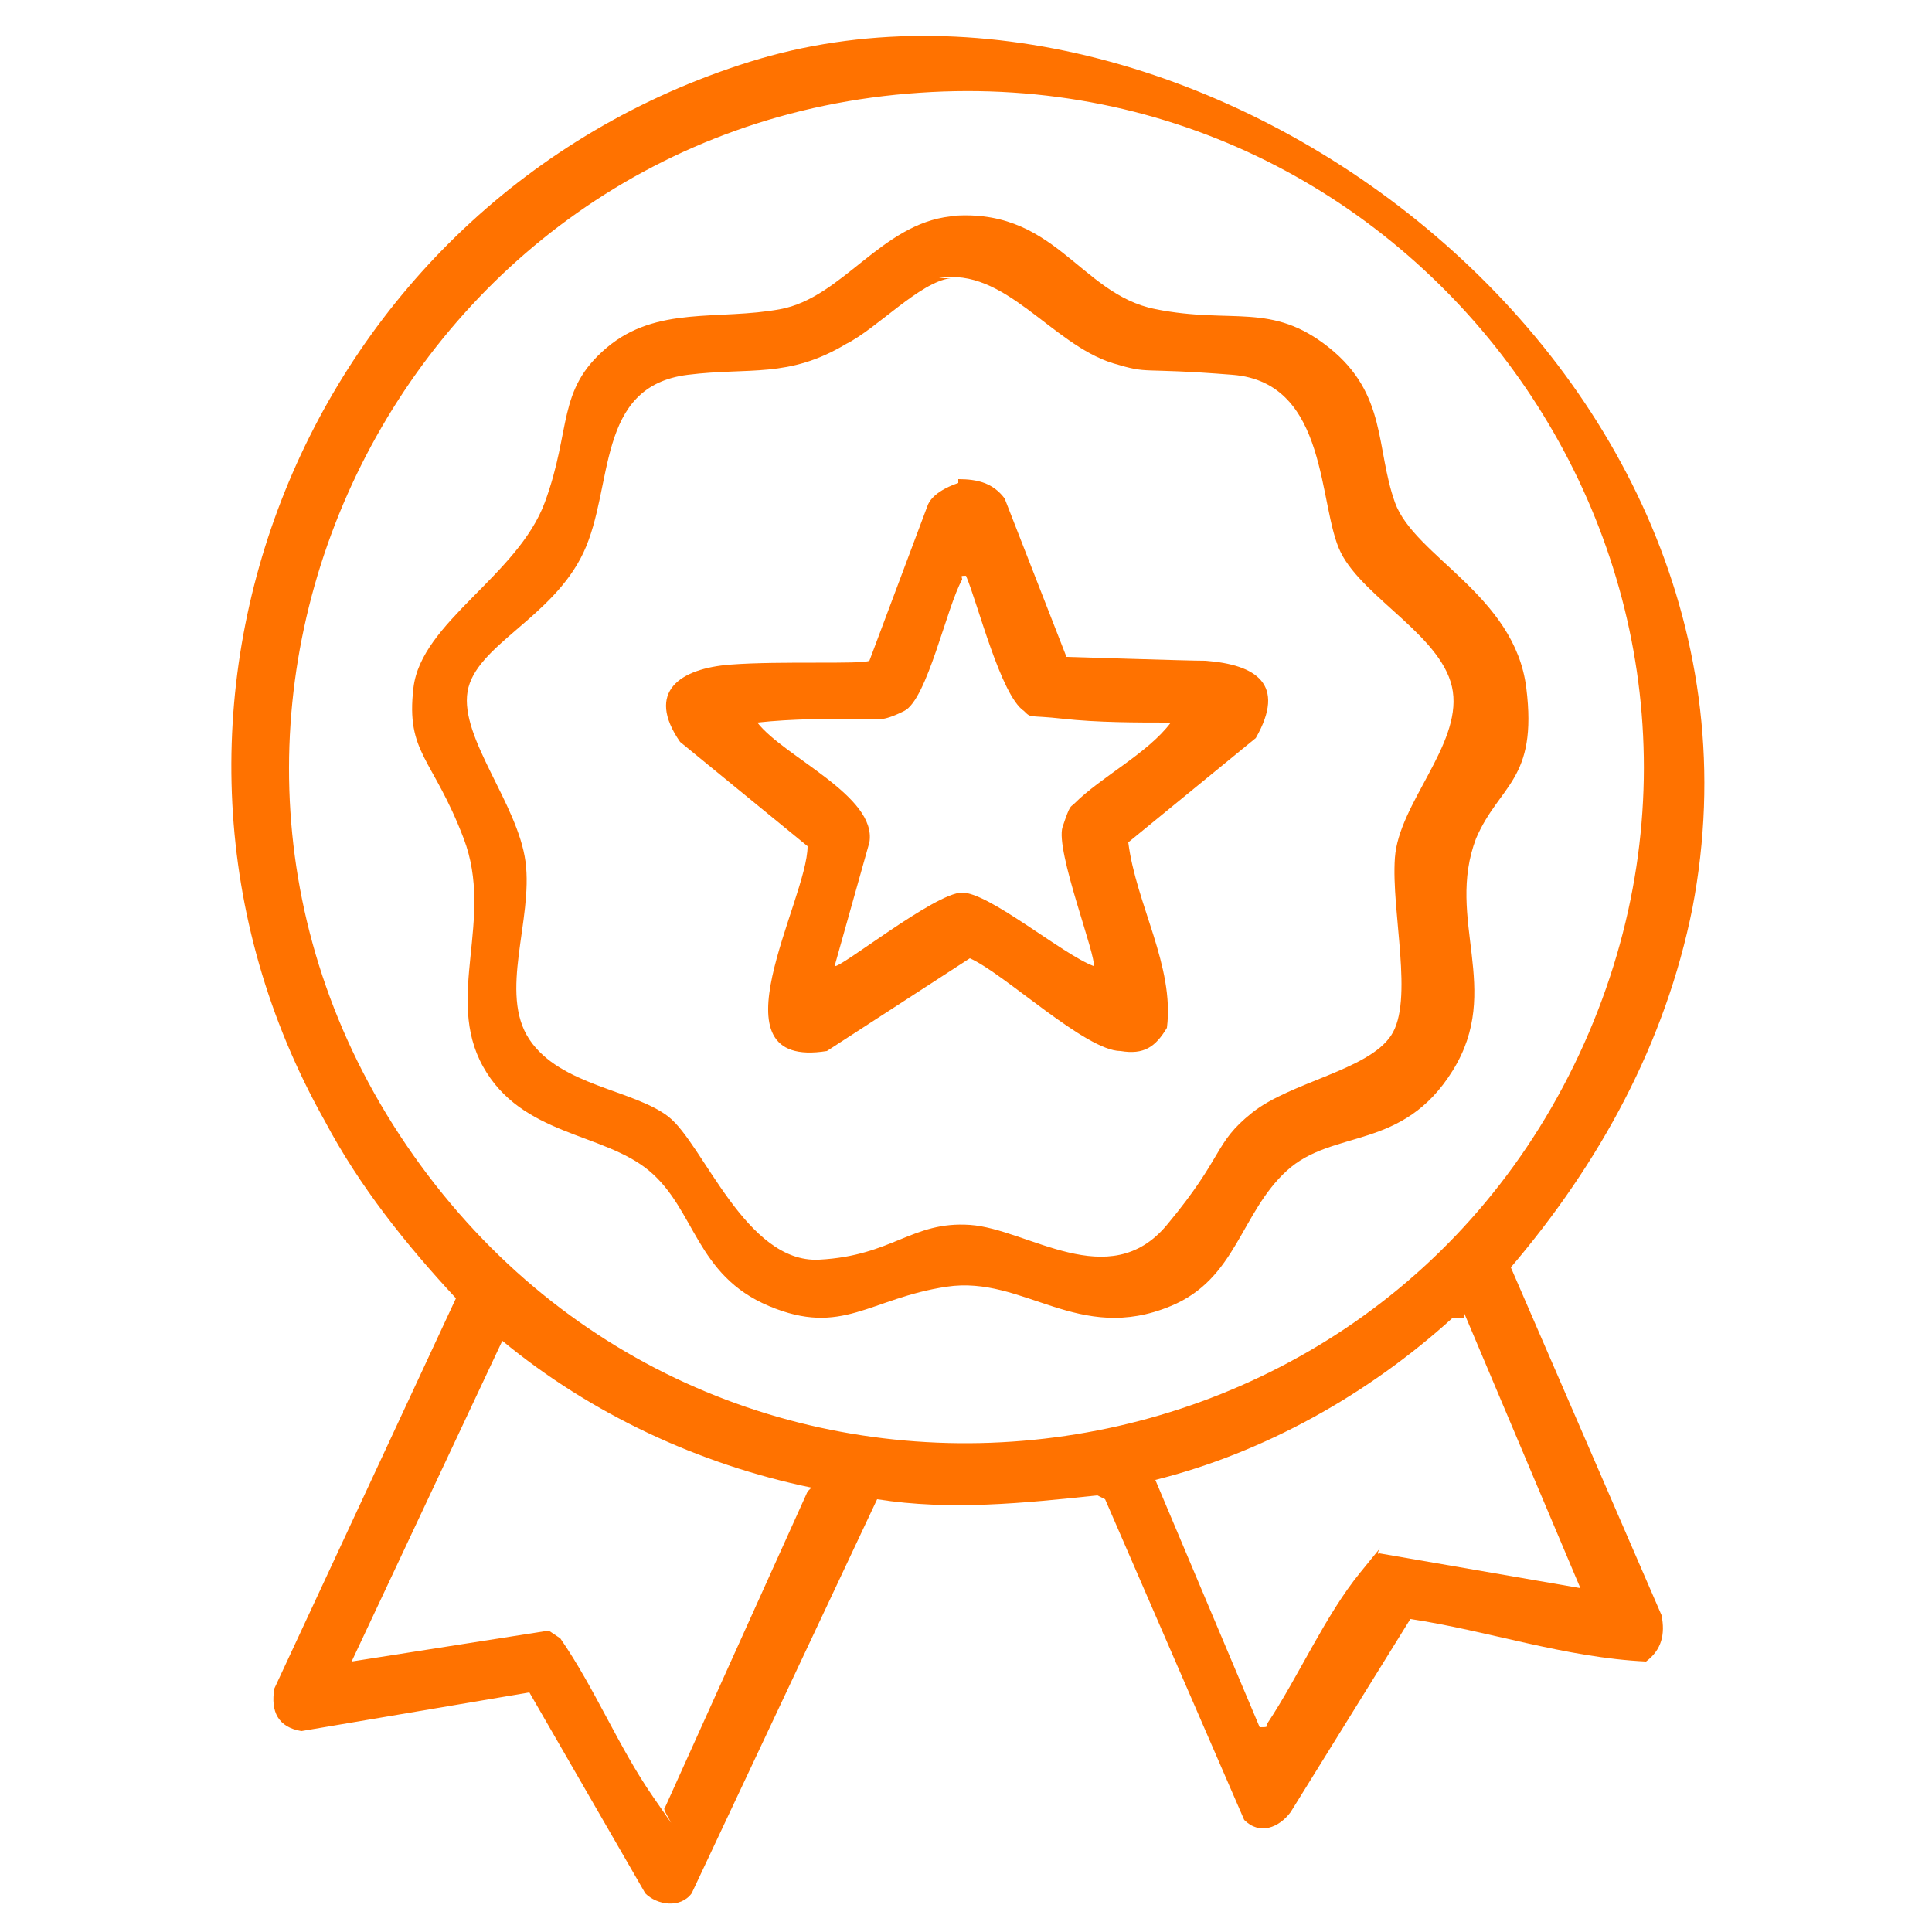 <svg viewBox="0 0 50 50" version="1.1" xmlns="http://www.w3.org/2000/svg" id="Layer_1">
  
  <defs>
    <style>
      .st0 {
        fill: #ff7200;
      }
    </style>
  </defs>
  <path d="M28.4,38.7c-1.9.2-3.8.4-5.7.1l-4.8,10.2c-.3.4-.9.3-1.2,0l-3-5.2-5.9,1c-.6-.1-.8-.5-.7-1.1l4.7-10.1c-1.3-1.4-2.5-2.9-3.4-4.6C2.5,18.5,7.9,5.2,19.4,1.6s27.1,7.8,24.4,21.9c-.7,3.5-2.4,6.6-4.7,9.3l3.9,9c.1.5,0,.9-.4,1.2-2.1-.1-4.1-.8-6.1-1.1l-3.1,5c-.3.4-.8.6-1.2.2l-3.6-8.3ZM23.8,2.4C10.3,3.3,2.8,18.7,10.7,29.9s24.8,9.4,30.3-2.9C46.4,14.9,36.9,1.5,23.8,2.4ZM37.9,34.1h-.3c-2.2,2-4.9,3.5-7.7,4.2l2.7,6.4c.2,0,.2,0,.2-.1.8-1.2,1.5-2.8,2.4-3.9s.3-.4.5-.5l5.2.9-3-7.1ZM21,38.5c-2.9-.6-5.7-1.9-8-3.8l-3.9,8.3,5.1-.8.3.2c.9,1.3,1.5,2.8,2.4,4.1s.2.3.3.3l3.7-8.2Z" class="st0"></path>
  <path d="M24.5,5.6c2.8-.3,3.4,2,5.4,2.4s3-.2,4.5,1,1.2,2.6,1.7,4,3.1,2.4,3.4,4.8-.7,2.5-1.3,3.9c-.8,2.1.7,3.9-.6,6s-3.1,1.5-4.3,2.6-1.3,2.8-3,3.5c-2.4,1-3.8-.8-5.8-.5s-2.7,1.3-4.6.5-1.9-2.5-3.1-3.5-3.3-.9-4.3-2.7.3-3.8-.5-5.9-1.5-2.2-1.3-3.9,2.7-2.9,3.4-4.8.3-2.9,1.6-4,2.9-.7,4.5-1,2.6-2.2,4.4-2.4ZM24.6,7.2c-.8.1-1.9,1.3-2.7,1.7-1.5.9-2.5.6-4.1.8-2.4.3-1.9,2.9-2.7,4.6s-2.8,2.4-3,3.6,1.3,2.9,1.5,4.4-.7,3.4.1,4.6,2.7,1.3,3.6,2,2,3.8,3.9,3.7,2.4-1,3.9-.9,3.6,1.8,5.1,0,1.2-2.1,2.2-2.9,3-1.1,3.6-2,0-3.2.1-4.6,1.7-2.9,1.5-4.3-2.3-2.4-2.9-3.6-.3-4.4-2.8-4.6-2.1,0-3.1-.3c-1.6-.5-2.8-2.5-4.5-2.2Z" class="st0"></path>
  <path d="M24.8,12.4c.5,0,.9.1,1.2.5l1.6,4.1c.1,0,3.1.1,3.6.1,1.3.1,2.1.6,1.3,2l-3.3,2.7c.2,1.6,1.2,3.2,1,4.8-.3.5-.6.7-1.2.6-.9,0-3-2-3.9-2.4l-3.7,2.4c-3.1.5-.5-3.9-.5-5.3l-3.3-2.7c-.9-1.3,0-1.9,1.3-2s3.4,0,3.6-.1l1.5-4c.1-.3.5-.5.8-.6ZM25.1,14.9c-.3,0-.2,0-.2.1-.4.7-.9,3.1-1.5,3.4s-.7.2-1,.2c-.9,0-1.9,0-2.8.1.7.9,3.1,1.9,2.9,3.1l-.9,3.2c.1.1,2.6-1.9,3.3-1.9s2.6,1.6,3.4,1.9c.1-.2-1-3-.8-3.6s.2-.5.3-.6c.7-.7,1.9-1.3,2.5-2.1-.9,0-1.9,0-2.8-.1s-.8,0-1-.2c-.6-.4-1.2-2.8-1.5-3.5Z" class="st0"></path>
</svg>